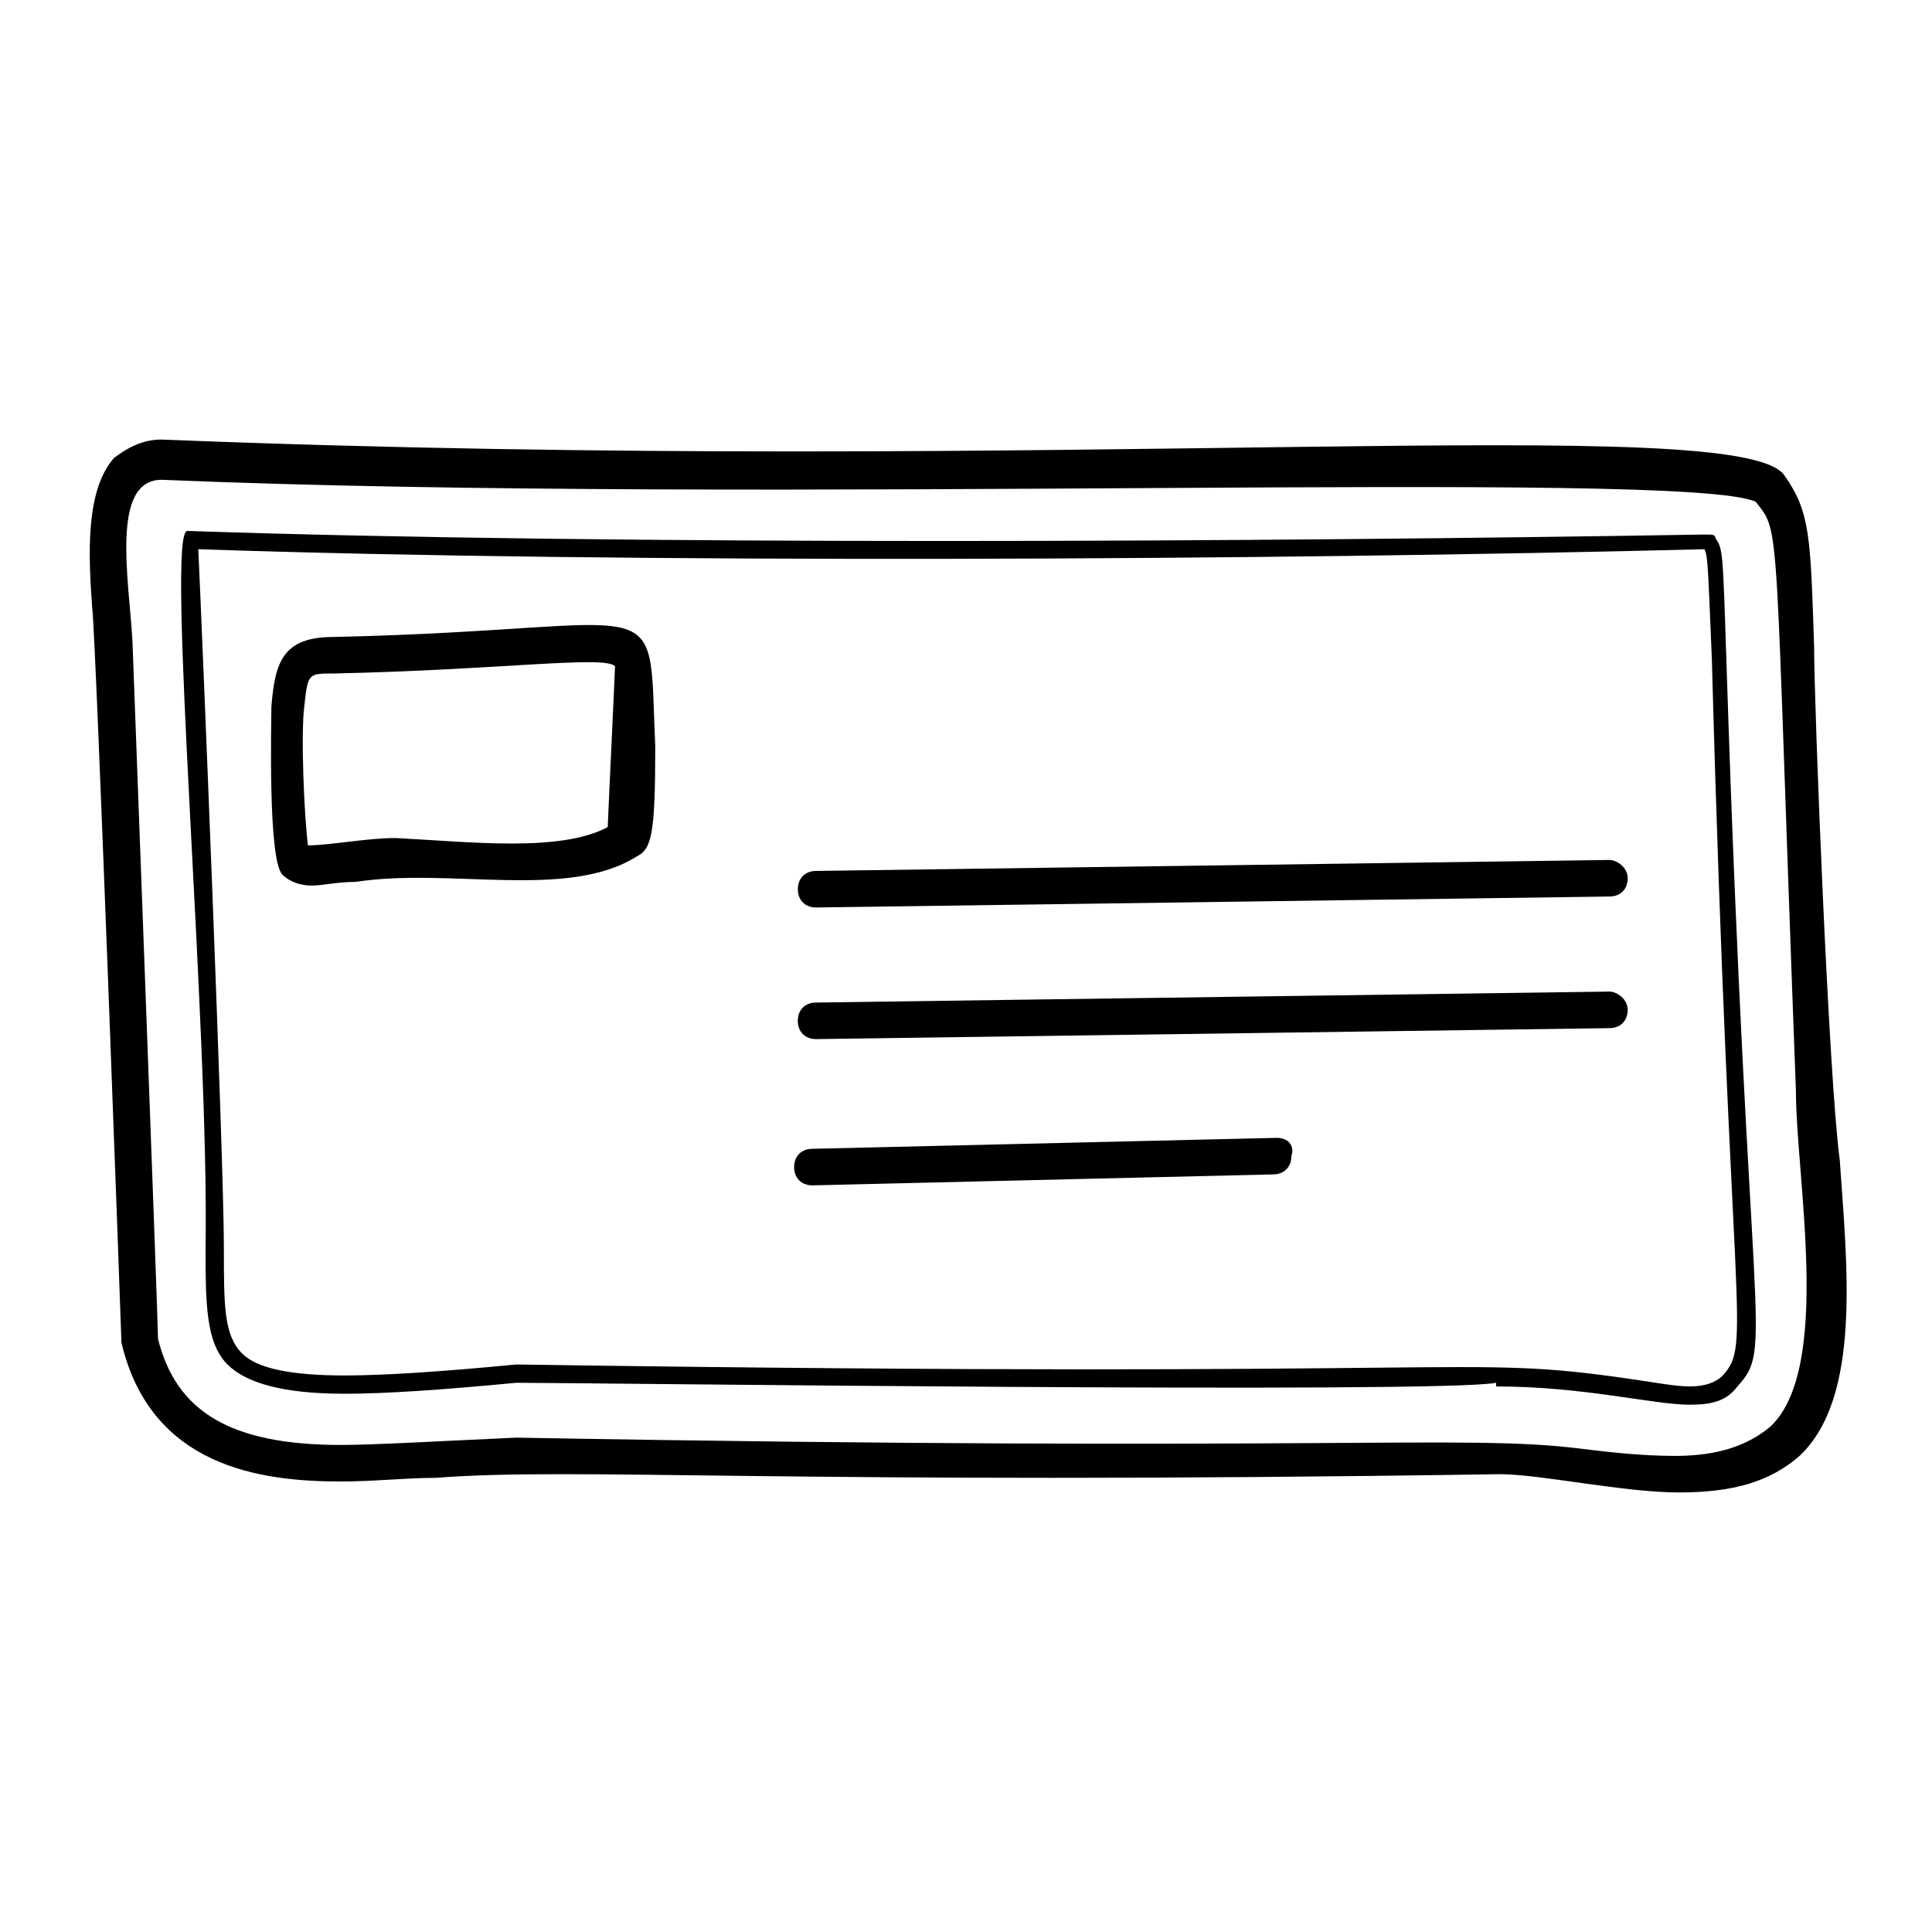 <?xml version="1.0" encoding="UTF-8"?>
<!-- Uploaded to: SVG Repo, www.svgrepo.com, Generator: SVG Repo Mixer Tools -->
<svg fill="#000000" width="800px" height="800px" version="1.1" viewBox="144 144 512 512" xmlns="http://www.w3.org/2000/svg">
 <g>
  <path d="m624.77 315.71c-0.969-29.066-0.969-35.848-7.75-45.535-10.656-17.441-187.96 0-430.18-9.688-4.844 0-8.719 1.938-12.594 4.844-7.75 8.719-6.781 26.16-5.812 39.723 0.969 6.781 7.75 193.77 7.75 194.74 7.75 32.941 36.816 36.816 58.133 36.816 8.719 0 17.441-0.969 25.191-0.969 37.785-2.906 92.043 1.938 281.94-0.969 10.656 0 32.941 4.844 47.473 4.844s24.223-2.906 31.973-9.688c16.469-15.5 12.594-50.383 10.656-78.477-2.906-21.316-6.785-120.14-6.785-135.64zm-11.625 206.37c-5.812 4.844-13.562 7.75-25.191 7.75-8.719 0-17.441-0.969-25.191-1.938-31.004-3.875-66.852 0.969-281.94-2.906-21.316 0.969-37.785 1.938-46.504 1.938-29.066 0-43.598-8.719-48.441-28.098 0-4.844-6.781-184.09-6.781-185.05-0.969-16.469-5.812-42.629 7.75-42.629 160.83 6.781 403.05-2.906 422.43 5.812 6.781 8.719 4.844 1.938 10.656 155.99 0 23.254 9.691 73.637-6.781 89.137z"/>
  <path d="m598.62 286.64c0-0.969-0.969-0.969-1.938-0.969h-1.938c-115.29 1.938-286.79 2.906-401.11-0.969-5.812 0 5.812 130.8 4.844 189.9 0 14.531 0 25.191 5.812 31.004 4.844 4.844 14.531 7.75 31.004 7.75 10.656 0 25.191-0.969 45.535-2.906 17.441 0 245.12 2.906 259.66 0v0.969c23.254 0 41.66 4.844 51.352 4.844 5.812 0 9.688-0.969 12.594-4.844 9.688-10.656 2.906-10.656-2.906-191.84-0.969-30.035-0.969-30.035-2.906-32.941zm1.938 221.87c-1.938 1.938-4.844 2.906-8.719 2.906s-8.719-0.969-15.5-1.938c-46.504-6.781-34.879 0-295.5-3.875-20.348 1.938-34.879 2.906-45.535 2.906-14.531 0-23.254-1.938-27.129-5.812-4.844-4.844-4.844-12.594-4.844-28.098 0-23.254-5.812-164.71-6.781-185.05 114.32 3.875 284.85 2.906 399.17 0 0.969 1.938 0.969 6.781 1.938 29.066 4.84 178.27 10.652 181.18 2.902 189.9z"/>
  <path d="m232.39 312.8c-13.562 0-15.5 6.781-16.469 18.41 0 3.875-0.969 40.691 2.906 44.566 1.938 1.938 4.844 2.906 7.75 2.906s6.781-0.969 11.625-0.969c25.191-3.875 56.195 4.844 74.602-6.781 3.875-1.938 4.844-5.812 4.844-29.066-1.938-43.598 4.844-31.004-85.258-29.066zm72.664 50.383c-12.594 6.781-36.816 3.875-56.195 2.906-7.75 0-17.441 1.938-23.254 1.938-0.969-7.75-1.938-29.066-0.969-36.816 0.969-8.723 0.969-8.723 7.754-8.723 44.566-0.969 71.695-4.844 74.602-1.938 0 0.969-1.938 41.66-1.938 42.633z"/>
  <path d="m570.52 371.9-210.24 2.906c-2.906 0-4.844 1.938-4.844 4.844s1.938 4.844 4.844 4.844l210.24-2.906c2.906 0 4.844-1.938 4.844-4.844s-2.906-4.844-4.844-4.844z"/>
  <path d="m570.52 406.78-210.25 2.906c-2.906 0-4.844 1.938-4.844 4.844s1.938 4.844 4.844 4.844l210.24-2.906c2.906 0 4.844-1.938 4.844-4.844 0.004-2.906-2.902-4.844-4.84-4.844z"/>
  <path d="m482.35 445.54-123.05 2.906c-2.906 0-4.844 1.938-4.844 4.844s1.938 4.844 4.844 4.844l122.08-2.906c2.906 0 4.844-1.938 4.844-4.844 0.969-2.906-0.969-4.844-3.875-4.844z"/>
 </g>
</svg>